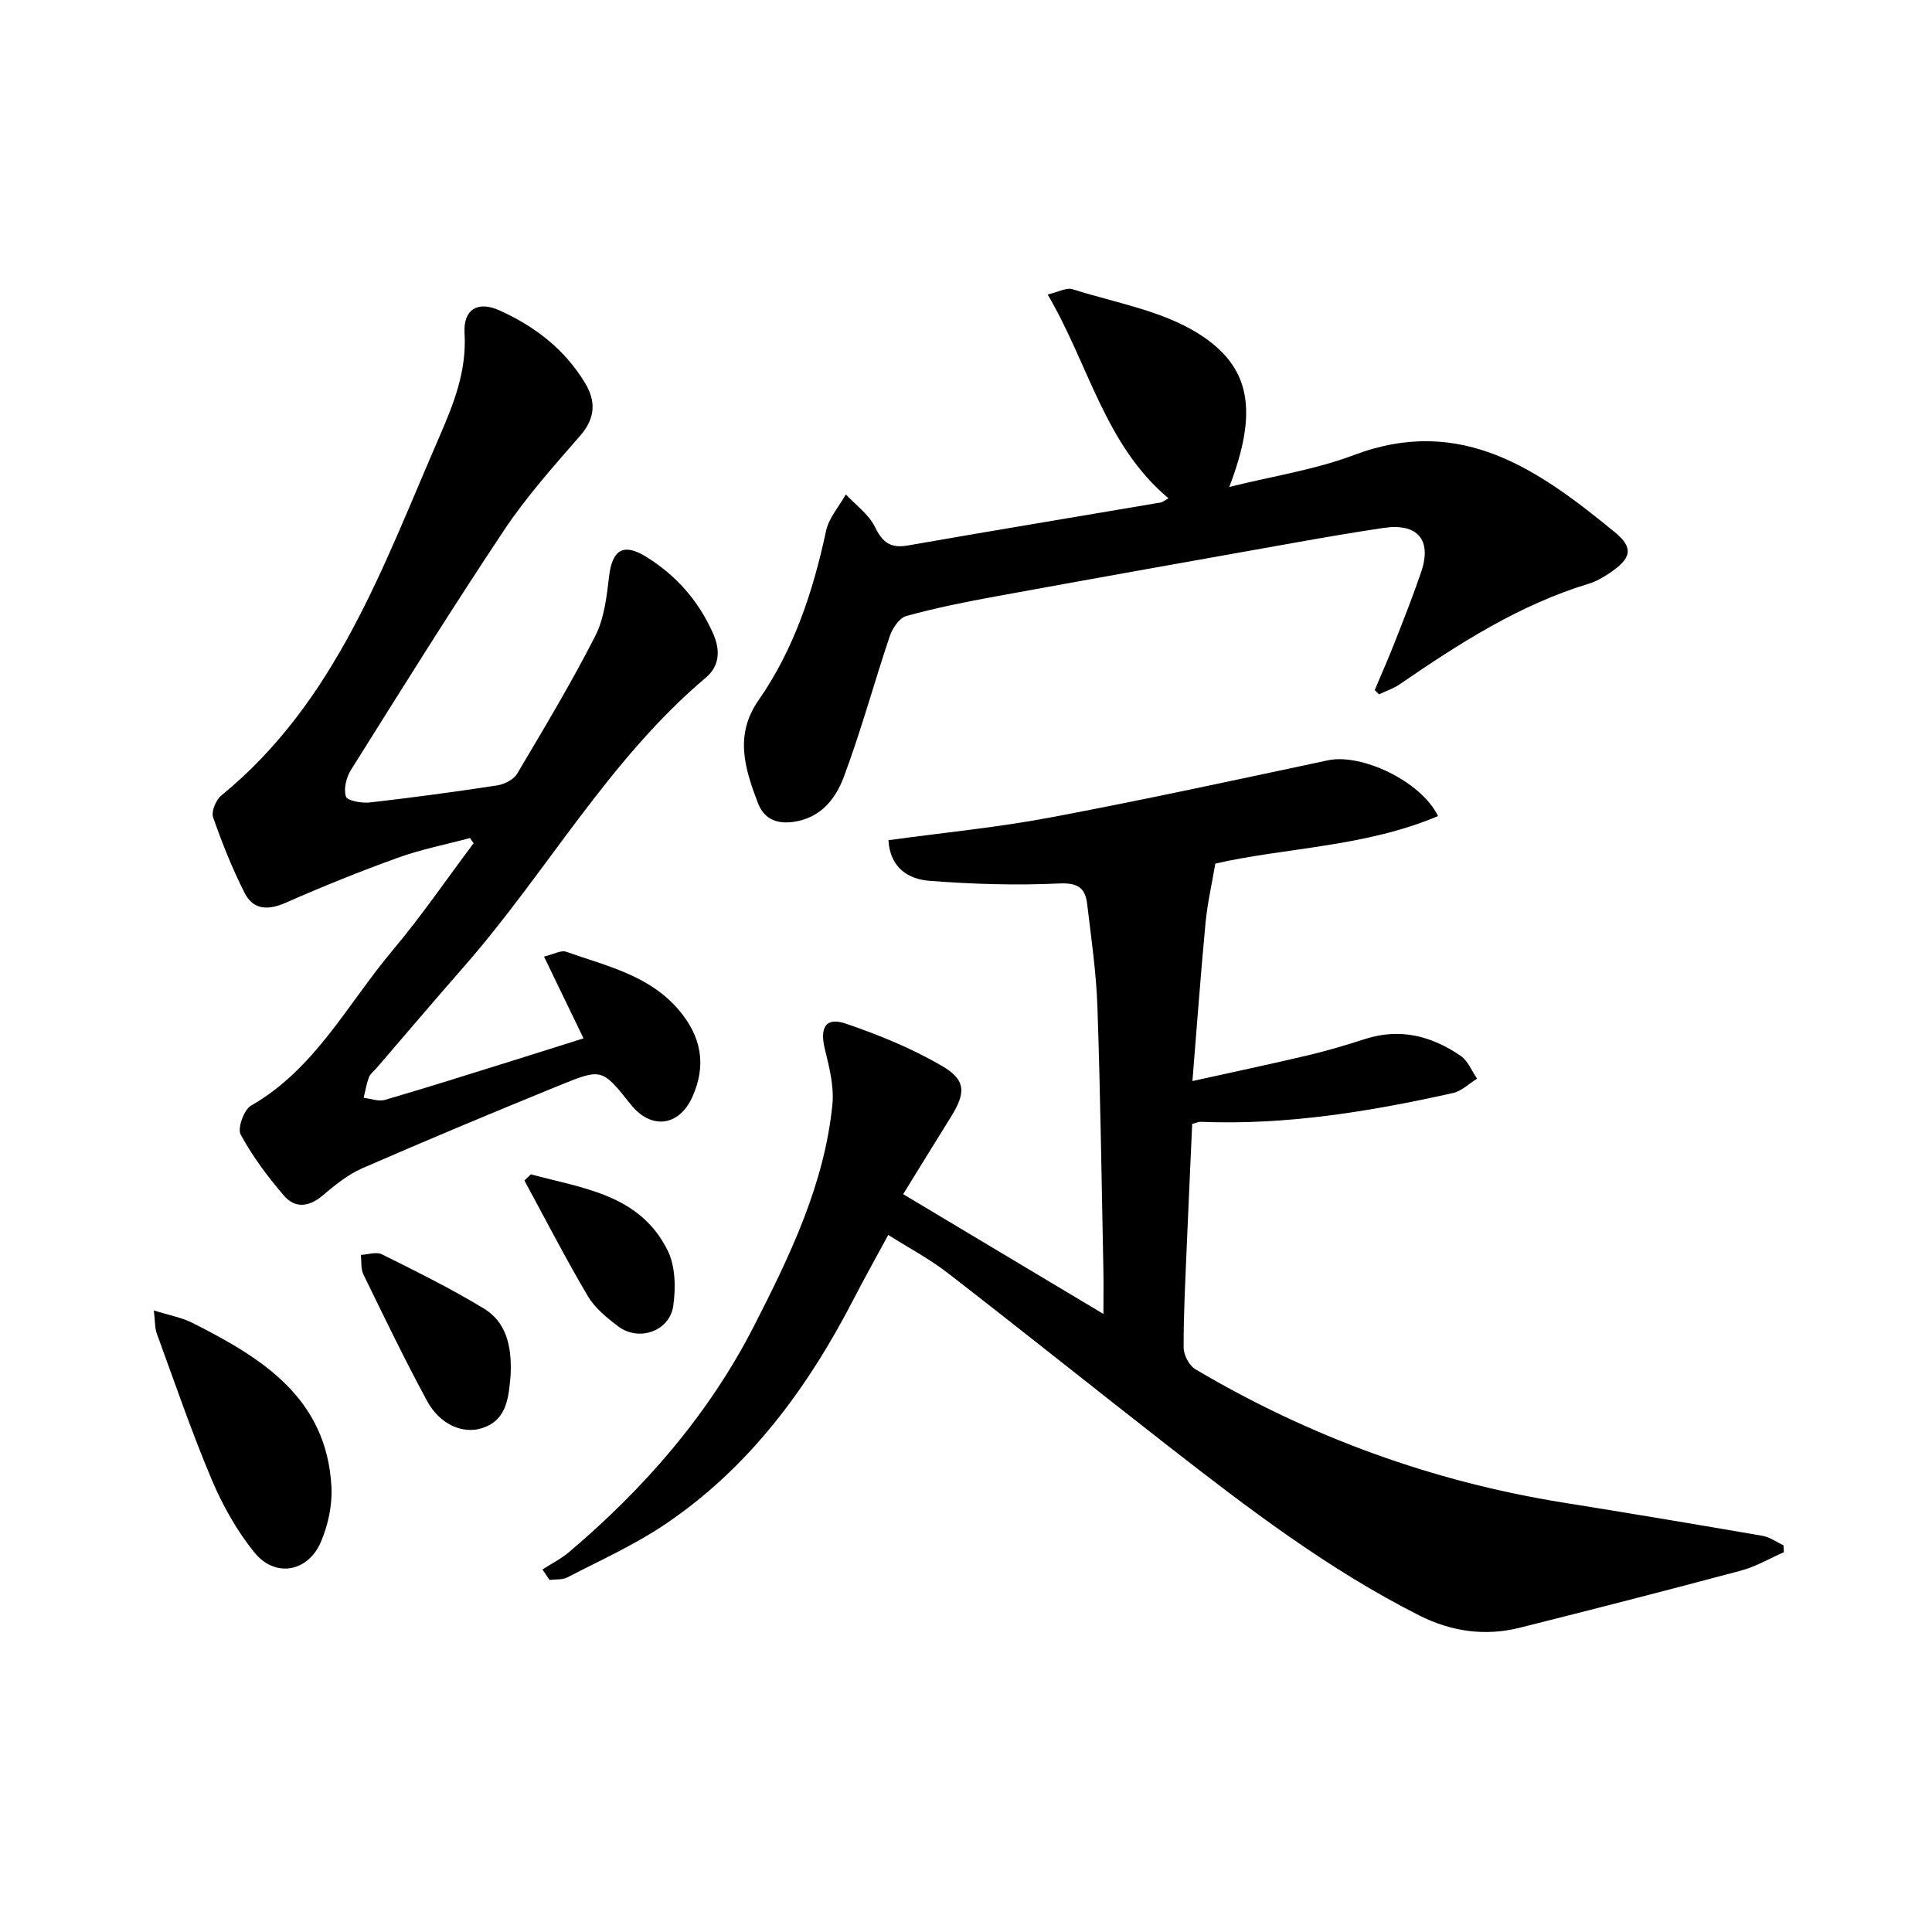 <svg enable-background="new 0 0 400 400" viewBox="0 0 400 400" xmlns="http://www.w3.org/2000/svg"><path d="m183.9 255.68c-2.47 4.58-4.87 8.84-7.11 13.18-9.59 18.58-21.72 35.1-39.3 46.87-6.28 4.21-13.28 7.35-20.02 10.85-1.04.54-2.46.37-3.7.53-.49-.72-.97-1.44-1.46-2.17 1.83-1.18 3.81-2.17 5.46-3.56 15.67-13.24 29.01-28.61 38.33-46.83 7.39-14.46 14.6-29.32 16.24-45.89.37-3.75-.66-7.74-1.57-11.49-1.08-4.46.18-6.66 4.37-5.23 6.81 2.32 13.59 5.09 19.79 8.69 5.13 2.97 5.07 5.62 1.9 10.69-3.26 5.23-6.48 10.48-9.84 15.92 13.79 8.24 27.3 16.32 41.46 24.8 0-3.25.05-6.29-.01-9.33-.37-18.08-.61-36.16-1.23-54.24-.24-7.11-1.28-14.19-2.12-21.27-.38-3.23-1.8-4.47-5.71-4.29-8.97.42-18.03.15-26.99-.55-4.29-.34-8.11-2.65-8.45-8.41 11.26-1.54 22.46-2.62 33.47-4.69 19.25-3.62 38.39-7.78 57.55-11.85 6.92-1.47 19.28 4.33 22.77 11.55-15.21 6.44-31.69 6.52-46.11 9.84-.75 4.4-1.65 8.28-2.02 12.2-1.01 10.68-1.79 21.37-2.72 32.82 8.62-1.91 16.29-3.52 23.92-5.33 3.99-.94 7.93-2.12 11.83-3.38 7.25-2.33 13.81-.62 19.81 3.51 1.49 1.03 2.27 3.11 3.37 4.71-1.66 1.02-3.2 2.57-4.99 2.97-17.18 3.83-34.5 6.68-52.21 5.96-.44-.02-.9.21-1.78.43-.38 8.59-.79 17.25-1.15 25.91-.28 6.81-.65 13.63-.62 20.44.01 1.51 1.15 3.68 2.42 4.44 23.67 14.01 49.08 23.27 76.26 27.63 13.74 2.2 27.47 4.5 41.18 6.87 1.52.26 2.9 1.29 4.34 1.97.02.47.05.94.07 1.42-2.95 1.29-5.79 2.98-8.86 3.8-15.25 4.08-30.54 8-45.84 11.84-7.19 1.8-14.15.79-20.76-2.54-18.8-9.48-35.44-22.17-51.95-35.04-15.25-11.89-30.35-23.99-45.65-35.83-3.73-2.91-7.98-5.15-12.37-7.92z"/><path d="m120.81 214.98c-2.84-5.88-5.37-11.11-8.18-16.93 2.01-.48 3.53-1.38 4.59-1 8.29 2.94 17.14 4.82 23.28 12.01 4.69 5.49 5.84 11.44 2.83 18.08-2.76 6.09-8.53 6.79-12.71 1.56-5.92-7.41-5.99-7.57-14.6-4.06-13.74 5.6-27.44 11.32-41.04 17.25-2.98 1.3-5.66 3.49-8.18 5.63-2.81 2.39-5.71 2.69-7.98.06-3.38-3.92-6.53-8.16-8.99-12.68-.71-1.3.67-5.14 2.14-5.99 13.24-7.58 19.96-21.02 29.26-32.08 5.98-7.11 11.25-14.82 16.83-22.26-.25-.35-.5-.71-.76-1.06-4.97 1.33-10.05 2.32-14.88 4.06-7.86 2.83-15.62 5.96-23.26 9.33-3.67 1.61-6.73 1.51-8.53-2.05-2.54-5.04-4.66-10.32-6.51-15.65-.41-1.19.58-3.58 1.69-4.49 23.82-19.47 33.5-47.49 45.17-74.31 2.97-6.83 5.67-13.61 5.2-21.44-.29-4.91 2.74-6.7 7.17-4.72 7.34 3.28 13.6 8.09 17.81 15.11 2.25 3.76 2.1 7.26-1.03 10.85-5.48 6.29-11.1 12.58-15.72 19.5-10.9 16.35-21.29 33.04-31.74 49.69-.97 1.54-1.56 3.94-1.05 5.53.28.88 3.28 1.41 4.95 1.22 8.81-1 17.6-2.19 26.36-3.53 1.5-.23 3.42-1.2 4.14-2.42 5.57-9.39 11.2-18.78 16.16-28.49 1.87-3.66 2.38-8.15 2.87-12.33.65-5.61 3-7 7.71-4.08 6.25 3.89 10.84 9.13 13.83 15.87 1.54 3.47 1.35 6.72-1.49 9.12-20.13 17-32.88 40.16-49.96 59.7-6.14 7.01-12.19 14.14-18.29 21.22-.52.6-1.25 1.12-1.51 1.82-.51 1.37-.75 2.84-1.1 4.27 1.48.17 3.09.81 4.4.43 8.94-2.61 17.82-5.43 26.72-8.2 4.65-1.45 9.28-2.93 14.4-4.54z"/><path d="m284.63 142.86c1.44-3.42 2.94-6.82 4.29-10.28 1.85-4.72 3.72-9.43 5.34-14.23 2.23-6.6-.8-10.09-7.81-9.05-5.94.88-11.86 1.9-17.78 2.95-20.85 3.71-41.69 7.42-62.52 11.23-6.21 1.13-12.41 2.38-18.49 4.05-1.44.4-2.88 2.52-3.43 4.15-3.28 9.71-5.95 19.65-9.55 29.23-1.7 4.53-4.83 8.53-10.54 9.27-3.56.46-6.03-.78-7.23-3.94-2.67-7.03-4.91-14 .11-21.22 7.36-10.57 11.32-22.56 14-35.08.58-2.7 2.69-5.06 4.1-7.58 2.06 2.21 4.74 4.12 6.01 6.71 1.57 3.2 3.2 4.5 6.79 3.87 17.44-3.05 34.91-5.93 52.37-8.9.44-.07.83-.43 1.64-.87-13.21-11.05-16.47-27.65-25.02-42.19 2.25-.53 3.89-1.49 5.11-1.11 8.8 2.79 18.41 4.4 26.04 9.16 11.19 6.98 12.33 16.4 6.45 31.79 8.92-2.23 17.7-3.55 25.82-6.61 22.26-8.4 38.31 3.13 53.97 15.95 4.06 3.32 3.42 5.5-1.09 8.51-1.31.87-2.72 1.71-4.21 2.16-14.46 4.38-26.94 12.43-39.23 20.86-1.29.89-2.85 1.39-4.28 2.07-.29-.3-.58-.6-.86-.9z"/><path d="m31.85 271.31c3.27 1.03 5.79 1.47 7.97 2.57 14.35 7.24 27.78 15.48 28.8 33.9.21 3.79-.68 7.94-2.18 11.45-2.69 6.29-9.49 7.47-13.77 2.19-3.63-4.48-6.58-9.74-8.83-15.07-4.19-9.91-7.67-20.13-11.37-30.24-.42-1.13-.34-2.43-.62-4.8z"/><path d="m105.73 284.41c.02-.26-.02.53-.1 1.31-.4 4.19-.98 8.37-5.75 9.94-4.04 1.33-8.81-.73-11.45-5.59-4.66-8.6-8.9-17.42-13.19-26.21-.57-1.16-.37-2.69-.53-4.05 1.48-.07 3.23-.69 4.38-.11 7.14 3.56 14.33 7.11 21.14 11.25 4.36 2.66 5.75 7.36 5.5 13.46z"/><path d="m109.91 243.13c10.72 2.92 22.56 4.12 28.33 15.79 1.61 3.25 1.68 7.73 1.15 11.45-.76 5.27-7.15 7.46-11.4 4.24-2.35-1.78-4.83-3.8-6.29-6.27-4.62-7.83-8.79-15.93-13.13-23.93.45-.42.89-.85 1.34-1.28z"/></svg>